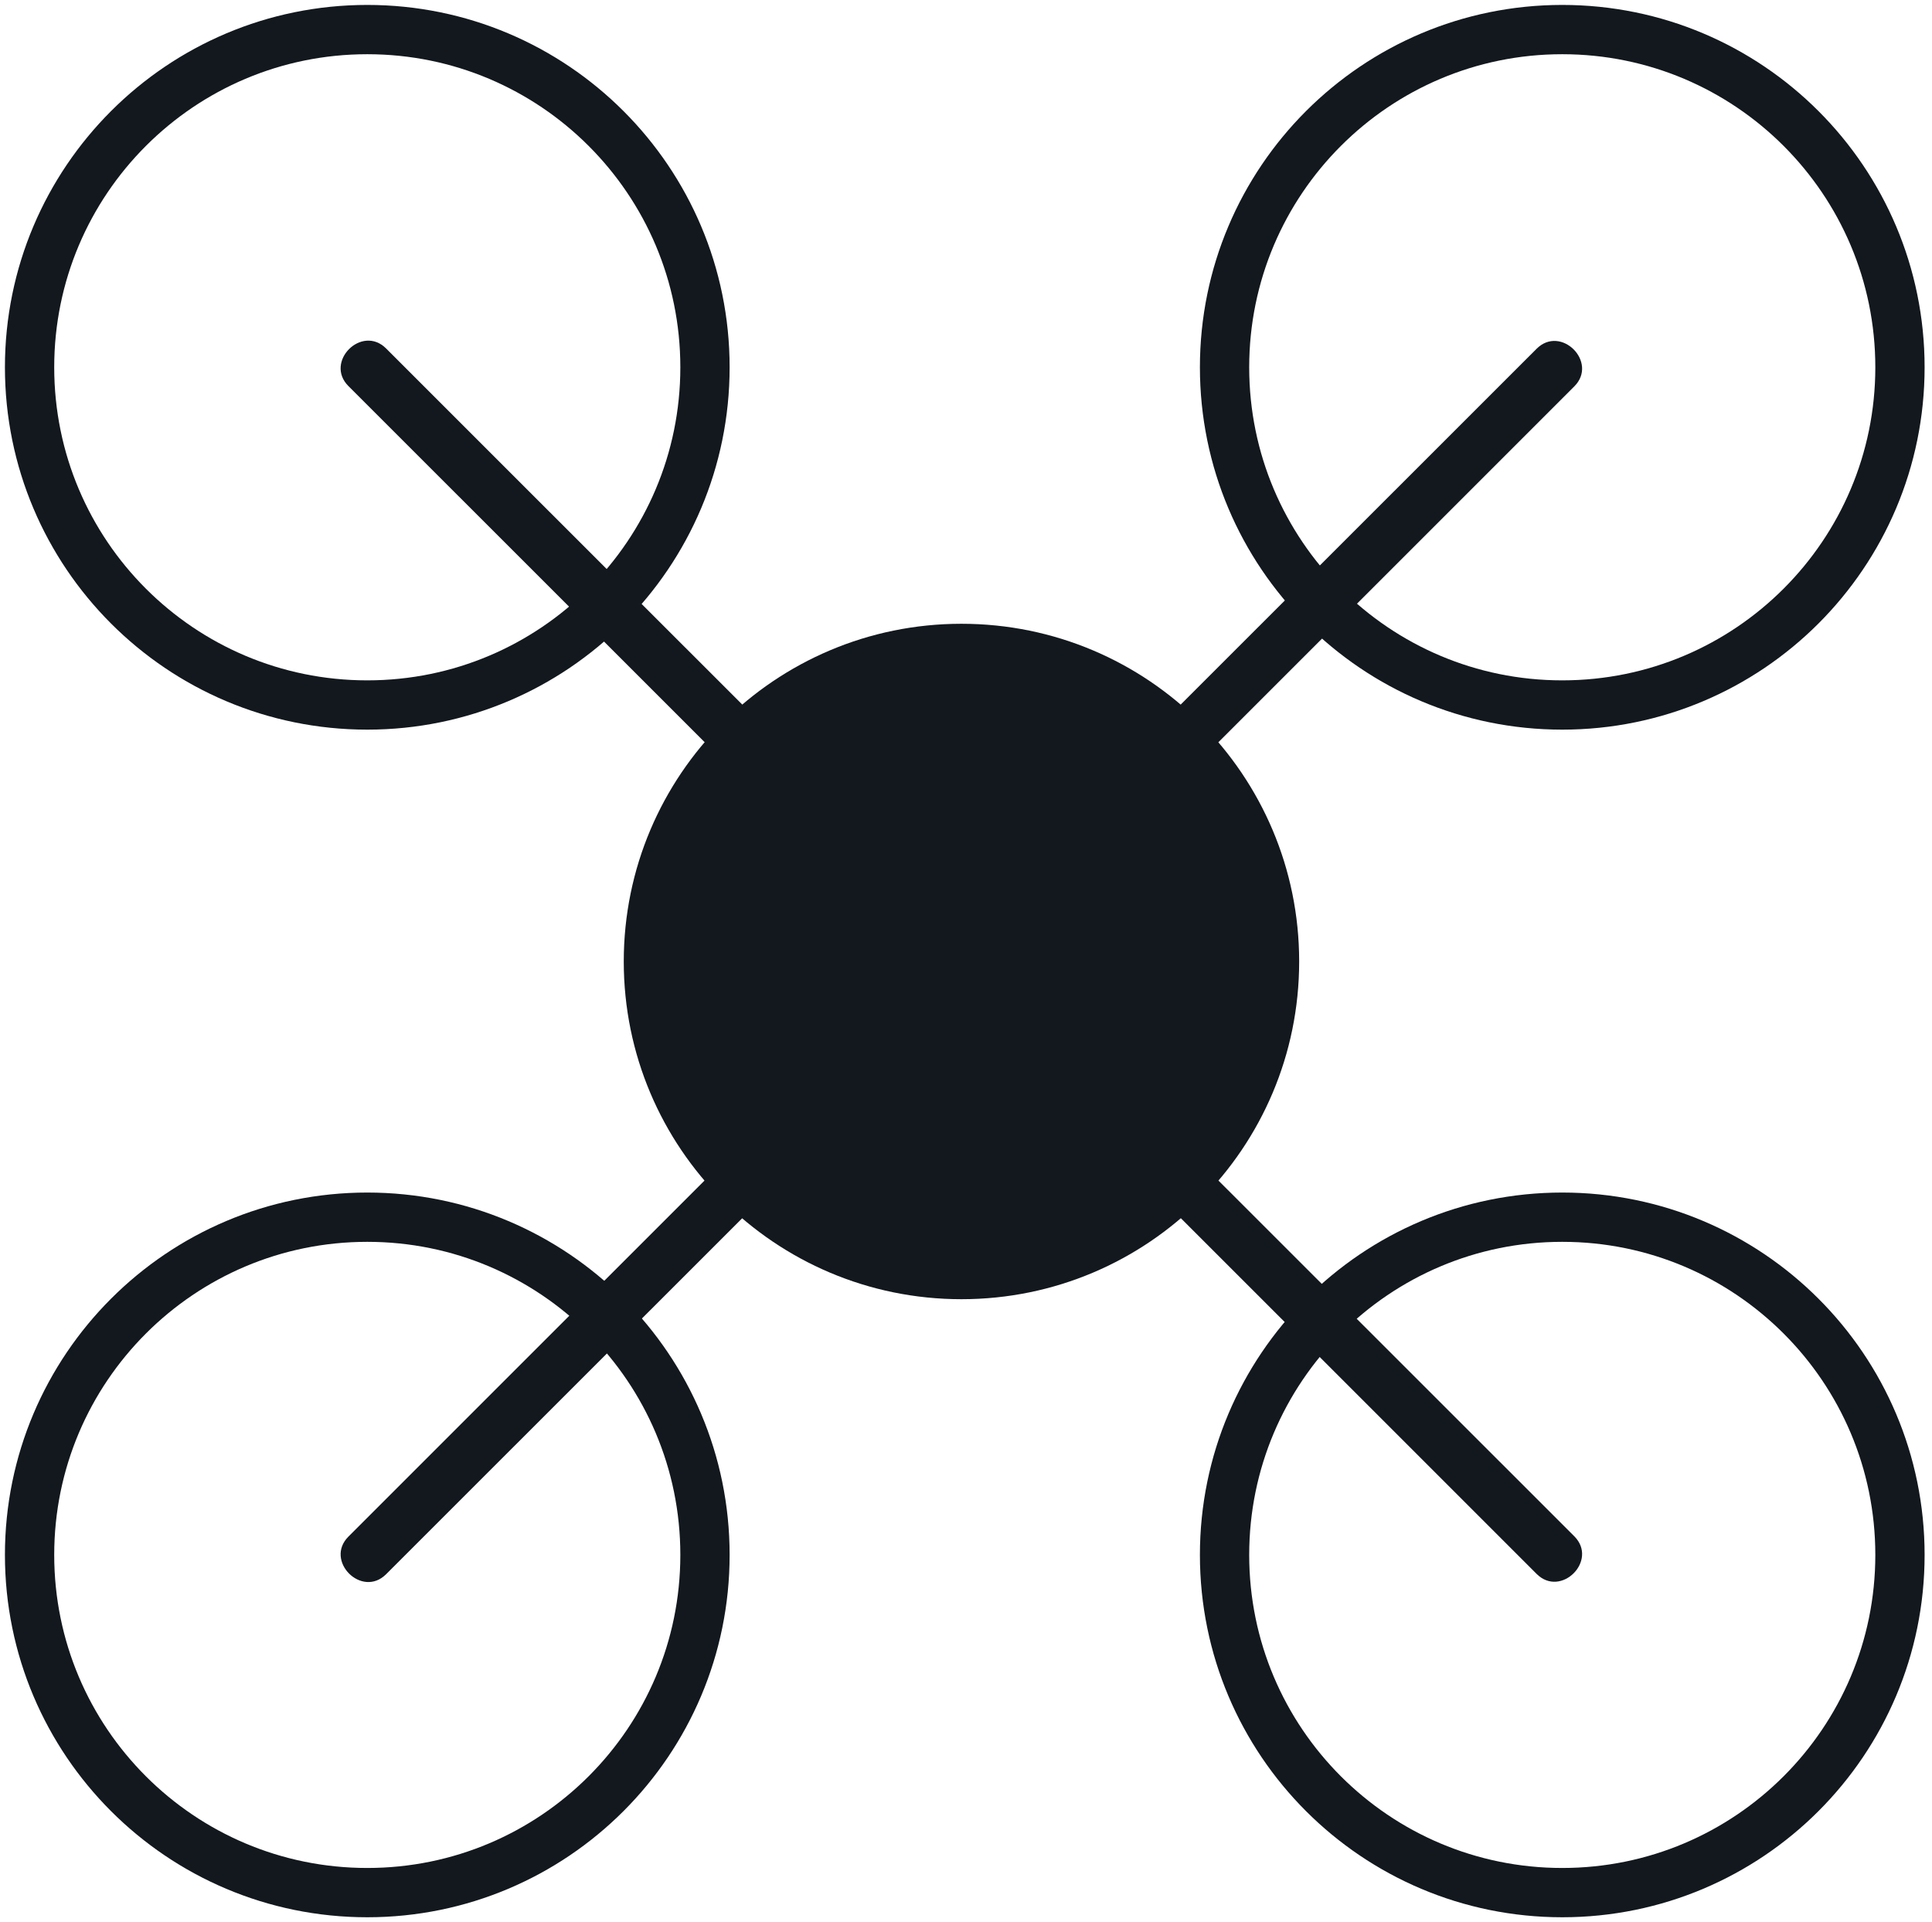 <?xml version="1.0" encoding="UTF-8"?>
<svg xmlns="http://www.w3.org/2000/svg" width="196" height="195" viewBox="0 0 196 195" fill="none">
  <path d="M97.54 131.8C116.46 131.8 131.8 116.46 131.8 97.54C131.8 78.62 116.46 63.28 97.54 63.28C78.62 63.28 63.28 78.62 63.28 97.54C63.28 116.46 78.62 131.8 97.54 131.8Z" fill="#12181E"></path>
  <path d="M37.26 71.52C56.18 71.52 71.52 56.18 71.52 37.26C71.52 18.34 56.18 3 37.26 3C18.34 3 3 18.34 3 37.26C3 56.18 18.33 71.52 37.26 71.52Z" stroke="#12181E" stroke-width="5" stroke-miterlimit="10"></path>
  <path d="M158.49 71.52C177.41 71.52 192.75 56.18 192.75 37.26C192.75 18.34 177.41 3 158.49 3C139.57 3 124.23 18.34 124.23 37.26C124.23 56.18 139.56 71.52 158.49 71.52Z" stroke="#12181E" stroke-width="5" stroke-miterlimit="10"></path>
  <path d="M37.26 192C56.18 192 71.52 176.66 71.52 157.74C71.52 138.82 56.18 123.48 37.26 123.48C18.34 123.48 3 138.82 3 157.74C3 176.66 18.33 192 37.26 192Z" stroke="#12181E" stroke-width="5" stroke-miterlimit="10"></path>
  <path d="M158.49 192C177.41 192 192.75 176.66 192.75 157.74C192.75 138.82 177.41 123.48 158.49 123.48C139.57 123.48 124.23 138.82 124.23 157.74C124.23 176.66 139.56 192 158.49 192Z" stroke="#12181E" stroke-width="5" stroke-miterlimit="10"></path>
  <path d="M35.35 39.17C70.6 74.41 105.86 109.65 141.11 144.89C146.04 149.82 150.96 154.74 155.89 159.67C158.35 162.13 162.17 158.31 159.71 155.85C124.46 120.61 89.2 85.37 53.95 50.13C49.02 45.2 44.1 40.28 39.17 35.35C36.7 32.89 32.89 36.71 35.35 39.17Z" fill="#12181E"></path>
  <path d="M155.89 35.38C120.64 70.62 85.38 105.86 50.13 141.1C45.2 146.03 40.28 150.95 35.35 155.88C32.89 158.34 36.71 162.16 39.17 159.7C74.42 124.46 109.68 89.22 144.93 53.98C149.86 49.05 154.78 44.13 159.71 39.2C162.17 36.74 158.35 32.92 155.89 35.38Z" fill="#12181E"></path>
</svg>

